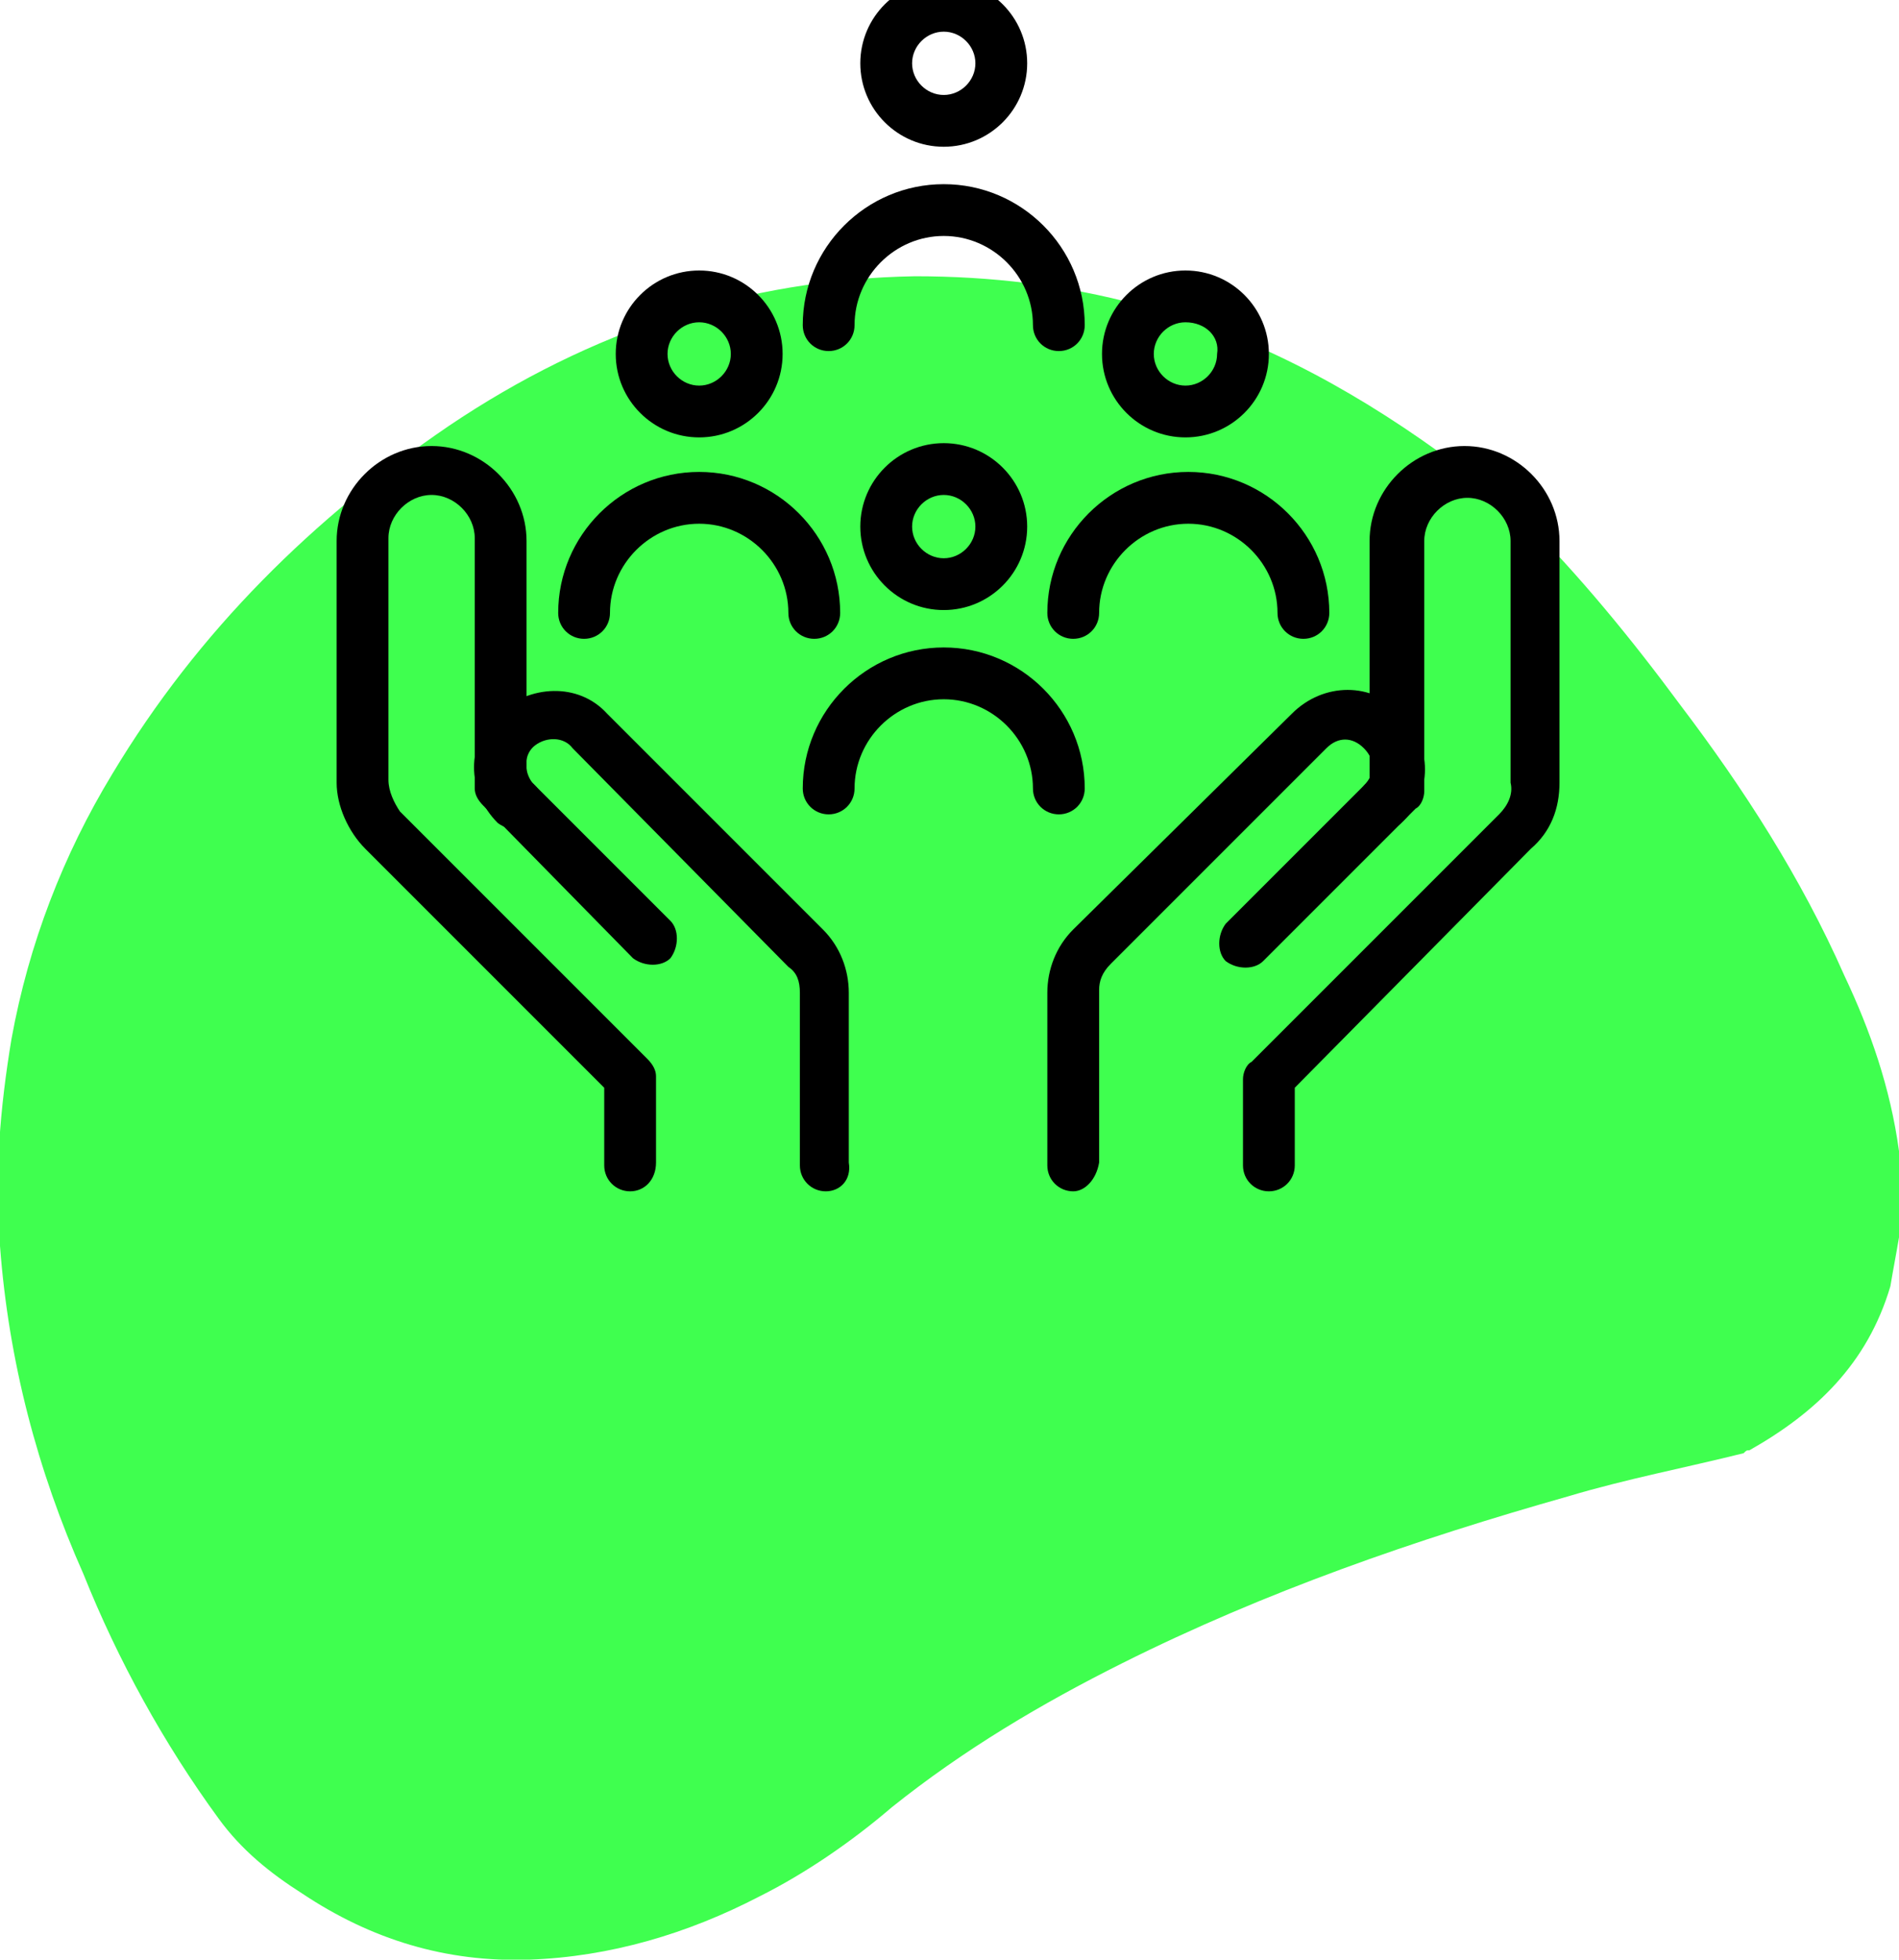 <svg xmlns="http://www.w3.org/2000/svg" xmlns:xlink="http://www.w3.org/1999/xlink" id="Layer_1" x="0px" y="0px" viewBox="0 0 66 68.1" style="enable-background:new 0 0 66 68.1;" xml:space="preserve"><style type="text/css">	.st0{fill:#3FFF4F;}</style><path class="st0" d="M66.1,41.5c0,0.4,0,0.8,0,1.2c0,0.1,0,0.2-0.1,0.3c-0.1,0.6-0.2,1.1-0.3,1.7c-0.8,2.7-2.6,4.4-4.9,5.7 c-0.1,0-0.1,0-0.2,0.1c-2,0.5-4.1,0.9-6.1,1.5C49.2,53.5,44,55.3,39,57.8c-2.8,1.4-5.5,3-8,5c-1.4,1.2-3,2.3-4.6,3.1 c-2.5,1.3-5.2,2.1-8,2.2c-2.9,0.1-5.5-0.7-7.9-2.3c-1.1-0.7-2.1-1.5-2.9-2.6c-1.9-2.6-3.5-5.5-4.7-8.5C1.3,51.1,0.3,47.3,0,43.3 c-0.2-2.4,0-4.8,0.4-7.2c0.6-3.3,1.8-6.4,3.5-9.2c3-5,7-8.9,11.7-12.1c4.9-3.3,10.3-5.1,16.2-5.2c2.6,0,5.2,0.3,7.8,1 c3.8,1,7.2,2.8,10.4,5.1c1,0.7,2,1.4,2.9,2.3c2,2,3.8,4.2,5.5,6.5c2.2,2.9,4.2,6,5.7,9.4c0.9,1.9,1.6,3.9,1.9,6.1 C66,40.4,66,41,66.1,41.5z"></path><g>	<path d="M21.9,41.4c-0.5,0-0.9-0.4-0.9-0.9v-2.7l-8.3-8.3c-0.6-0.6-1-1.5-1-2.3v-8.4c0-1.8,1.5-3.3,3.3-3.3s3.3,1.5,3.3,3.3V27l5,5  c0.3,0.3,0.3,0.9,0,1.3c-0.3,0.3-0.9,0.3-1.3,0L16.8,28c-0.2-0.2-0.3-0.4-0.3-0.6v-8.7c0-0.8-0.7-1.5-1.5-1.5s-1.5,0.7-1.5,1.5l0,0  v8.4c0,0.4,0.2,0.8,0.4,1.1l8.6,8.6c0.2,0.2,0.3,0.4,0.3,0.6v3C22.8,41,22.4,41.4,21.9,41.4z"></path>	<path d="M28.7,41.4c-0.5,0-0.9-0.4-0.9-0.9v-6c0-0.4-0.1-0.7-0.4-0.9L19.9,26c-0.3-0.4-0.9-0.4-1.3-0.1s-0.4,0.9-0.1,1.3l0.1,0.1  c0.3,0.3,0.3,0.9,0,1.3c-0.3,0.3-0.9,0.3-1.3,0c-1.1-1.1-1.1-2.8,0-3.8s2.8-1.1,3.8,0l7.5,7.5c0.6,0.6,0.9,1.4,0.9,2.2v5.9  C29.6,41,29.2,41.4,28.7,41.4z"></path>	<path d="M32.8,21.2c-1.6,0-2.9-1.3-2.9-2.9s1.3-2.9,2.9-2.9c1.6,0,2.9,1.3,2.9,2.9C35.7,19.9,34.4,21.2,32.8,21.2z M32.8,17.2  c-0.6,0-1.1,0.5-1.1,1.1s0.5,1.1,1.1,1.1s1.1-0.5,1.1-1.1C33.9,17.7,33.4,17.2,32.8,17.2z"></path>	<path d="M36.8,28.3c-0.5,0-0.9-0.4-0.9-0.9c0-1.7-1.4-3.1-3.1-3.1c-1.7,0-3.1,1.4-3.1,3.1c0,0.5-0.4,0.9-0.9,0.9s-0.9-0.4-0.9-0.9  c0-2.7,2.2-4.9,4.9-4.9s4.9,2.2,4.9,4.9C37.7,27.9,37.3,28.3,36.8,28.3z"></path>	<path d="M32.8,5.1c-1.6,0-2.9-1.3-2.9-2.9s1.3-2.9,2.9-2.9c1.6,0,2.9,1.3,2.9,2.9S34.4,5.1,32.8,5.1z M32.8,1.1  c-0.6,0-1.1,0.5-1.1,1.1s0.5,1.1,1.1,1.1s1.1-0.5,1.1-1.1S33.4,1.1,32.8,1.1z"></path>	<path d="M36.8,12.2c-0.5,0-0.9-0.4-0.9-0.9c0-1.7-1.4-3.1-3.1-3.1c-1.7,0-3.1,1.4-3.1,3.1c0,0.5-0.4,0.9-0.9,0.9s-0.9-0.4-0.9-0.9  c0-2.7,2.2-4.9,4.9-4.9s4.9,2.2,4.9,4.9C37.7,11.8,37.3,12.2,36.8,12.2z"></path>	<path d="M41.2,15.2c-1.6,0-2.9-1.3-2.9-2.9s1.3-2.9,2.9-2.9c1.6,0,2.9,1.3,2.9,2.9C44.1,13.9,42.8,15.2,41.2,15.2z M41.2,11.2  c-0.6,0-1.1,0.5-1.1,1.1s0.5,1.1,1.1,1.1s1.1-0.5,1.1-1.1C42.4,11.7,41.9,11.2,41.2,11.2z"></path>	<path d="M45.3,22.2c-0.5,0-0.9-0.4-0.9-0.9c0-1.7-1.4-3.1-3.1-3.1s-3.1,1.4-3.1,3.1c0,0.5-0.4,0.9-0.9,0.9s-0.9-0.4-0.9-0.9  c0-2.7,2.2-4.9,4.9-4.9s4.9,2.2,4.9,4.9C46.2,21.8,45.8,22.2,45.3,22.2z"></path>	<path d="M24.3,15.2c-1.6,0-2.9-1.3-2.9-2.9s1.3-2.9,2.9-2.9s2.9,1.3,2.9,2.9l0,0C27.2,13.9,25.9,15.2,24.3,15.2z M24.3,11.2  c-0.6,0-1.1,0.5-1.1,1.1s0.5,1.1,1.1,1.1s1.1-0.5,1.1-1.1l0,0C25.4,11.7,24.9,11.2,24.3,11.2z"></path>	<path d="M28.3,22.2c-0.5,0-0.9-0.4-0.9-0.9c0-1.7-1.4-3.1-3.1-3.1s-3.1,1.4-3.1,3.1c0,0.5-0.4,0.9-0.9,0.9s-0.9-0.4-0.9-0.9  c0-2.7,2.2-4.9,4.9-4.9s4.9,2.2,4.9,4.9C29.2,21.8,28.8,22.2,28.3,22.2z"></path>	<path d="M44.1,41.4c-0.5,0-0.9-0.4-0.9-0.9v-3c0-0.2,0.1-0.5,0.3-0.6l8.6-8.6c0.3-0.3,0.5-0.7,0.4-1.1v-8.4c0-0.8-0.7-1.5-1.5-1.5  s-1.5,0.7-1.5,1.5v8.7c0,0.2-0.1,0.5-0.3,0.6l-5.3,5.3c-0.3,0.3-0.9,0.3-1.3,0c-0.3-0.3-0.3-0.9,0-1.3l5-5v-8.3  c0-1.8,1.5-3.3,3.3-3.3s3.3,1.5,3.3,3.3v8.4c0,0.9-0.3,1.7-1,2.3L45,37.8v2.7C45,41,44.6,41.4,44.1,41.4z"></path>	<path d="M37.3,41.4c-0.5,0-0.9-0.4-0.9-0.9v-6c0-0.8,0.3-1.6,0.9-2.2l7.6-7.5c1.1-1.1,2.8-1.1,3.8,0c1.1,1.1,1.1,2.8,0,3.8  c-0.3,0.3-0.9,0.3-1.3,0c-0.3-0.3-0.3-0.9,0-1.3c0.4-0.4,0.4-0.9,0-1.3s-0.9-0.4-1.3,0l0,0l-7.5,7.5c-0.3,0.3-0.4,0.6-0.4,0.9v6  C38.1,41,37.7,41.4,37.3,41.4z"></path></g></svg>